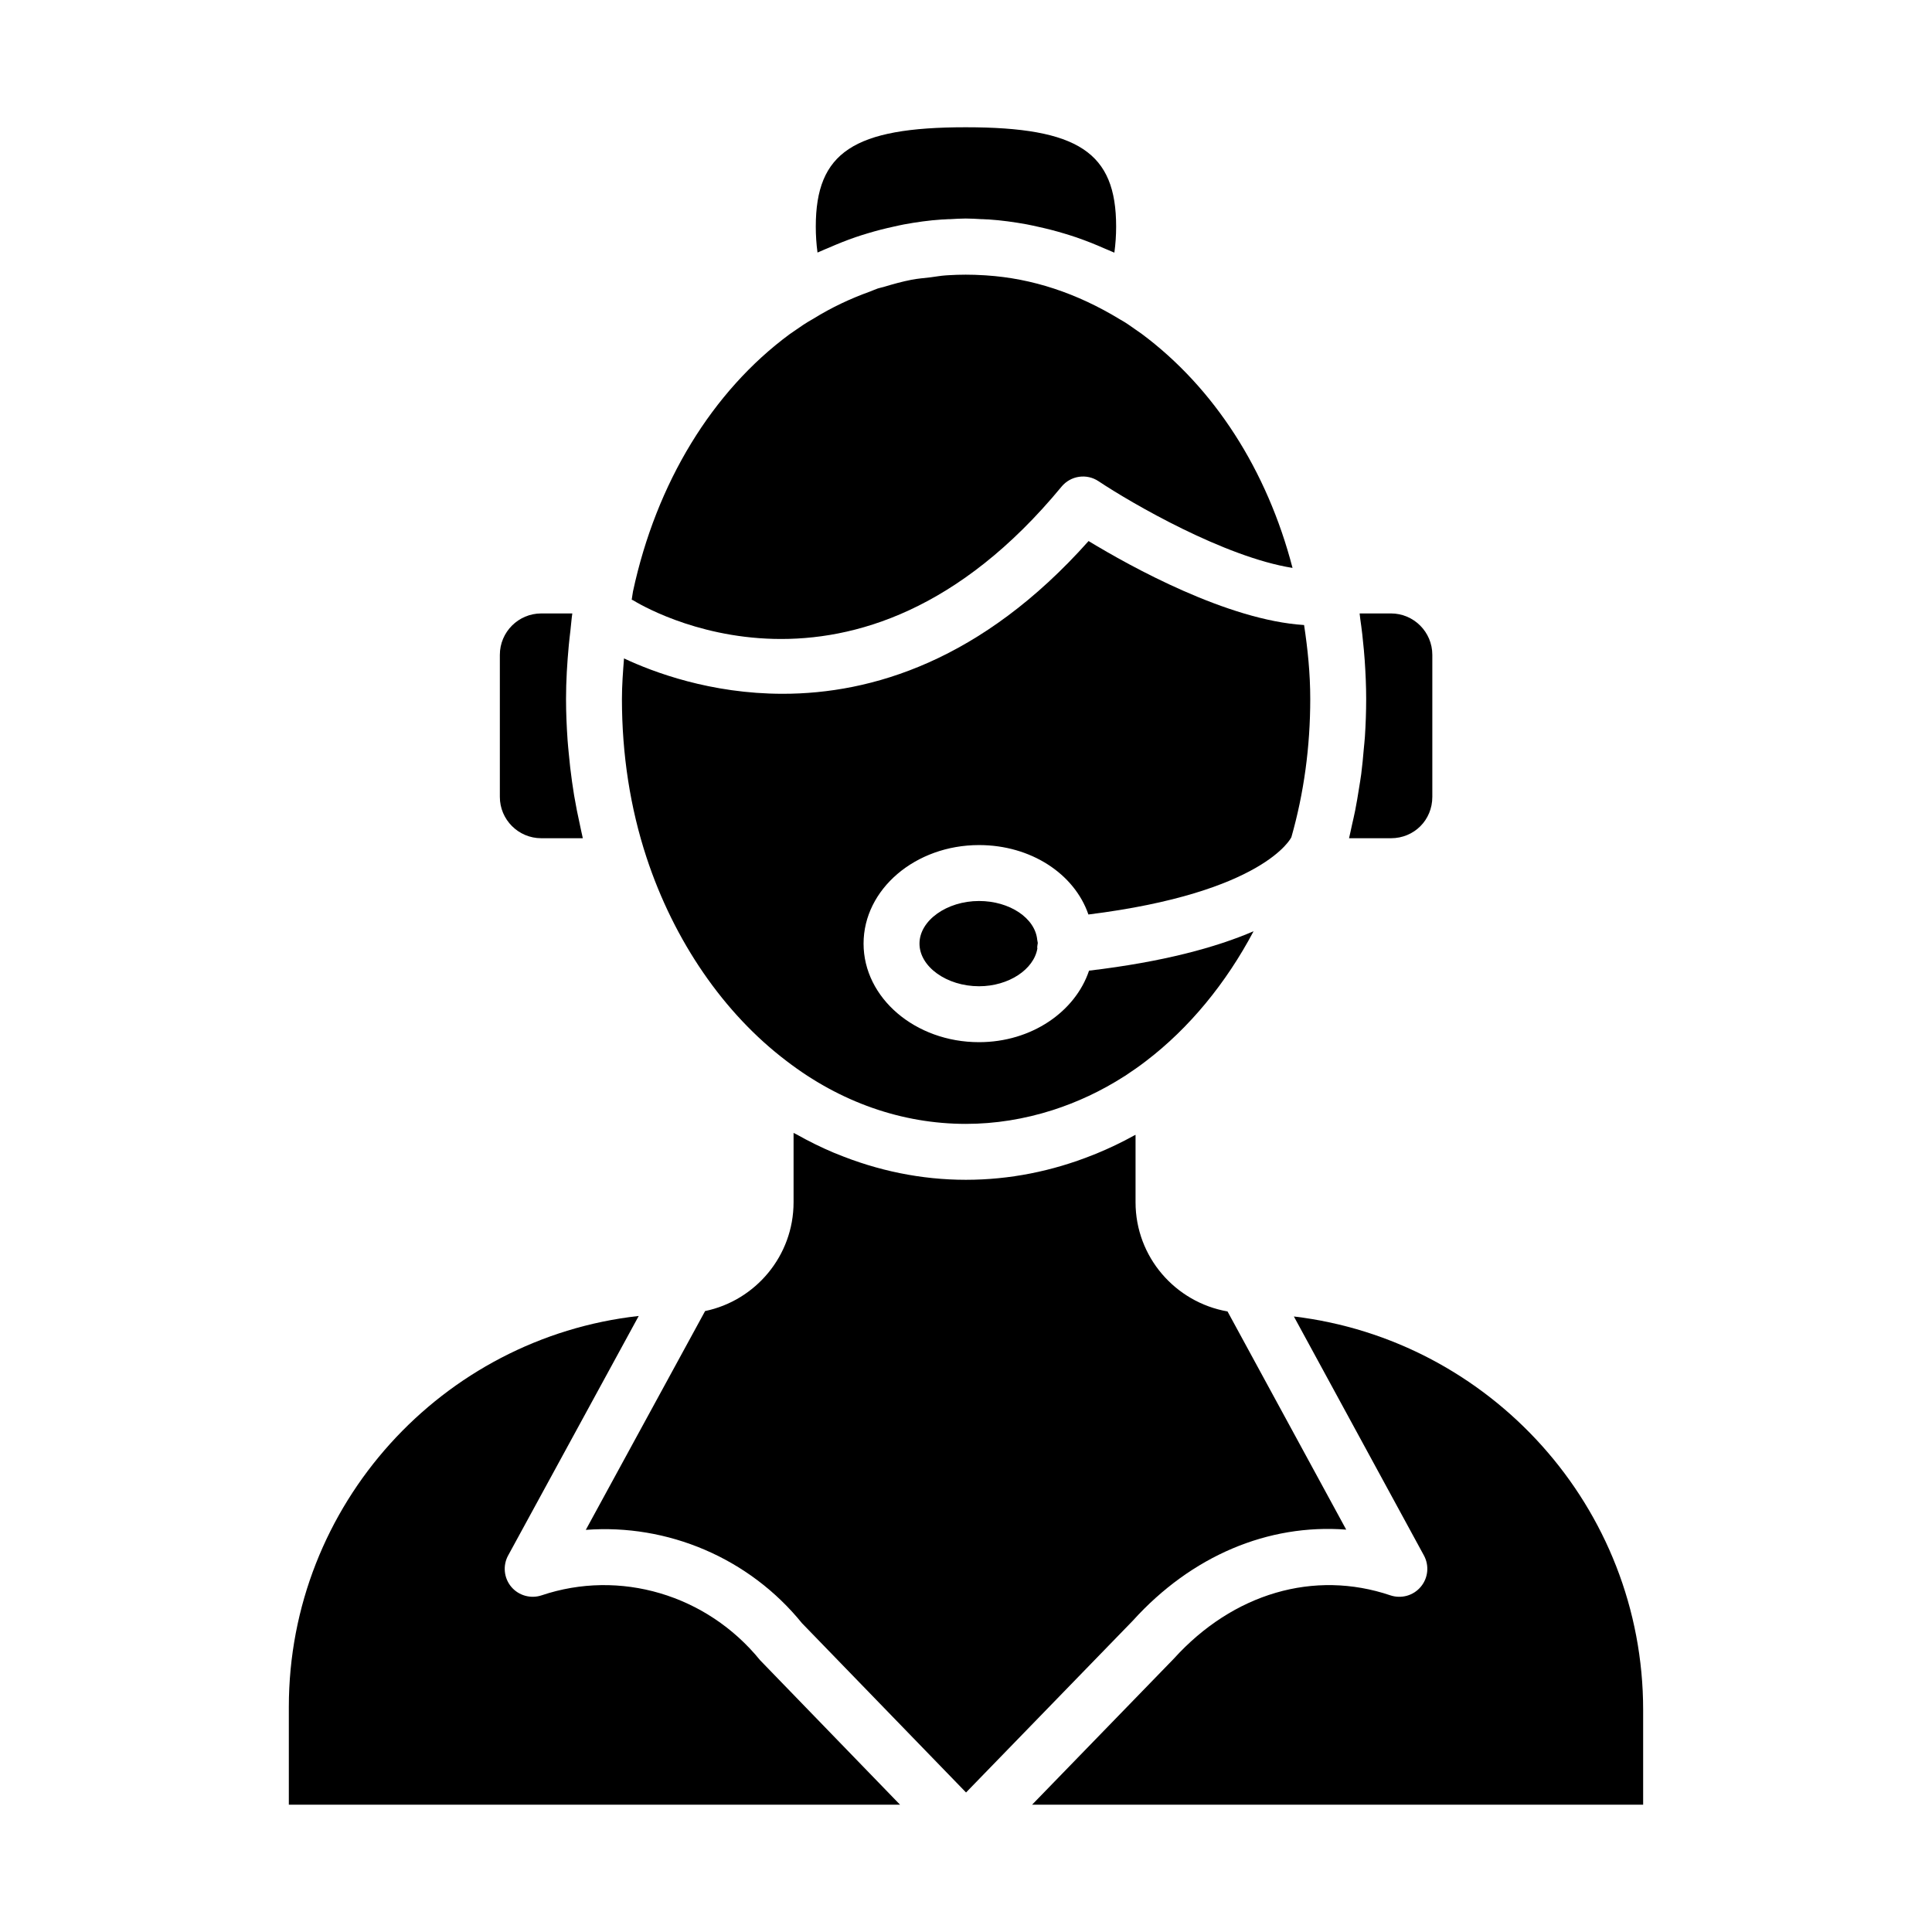 <?xml version="1.0" encoding="UTF-8"?>
<!-- Uploaded to: ICON Repo, www.svgrepo.com, Generator: ICON Repo Mixer Tools -->
<svg fill="#000000" width="800px" height="800px" version="1.1" viewBox="144 144 512 512" xmlns="http://www.w3.org/2000/svg">
 <g>
  <path d="m418.88 393.09c-0.535-5.789-7.316-10.316-15.426-10.316-8.551 0-15.781 5.172-15.781 11.293 0 6.129 7.227 11.301 15.781 11.301 7.879 0 14.547-4.481 15.465-10.023-0.004-0.039-0.027-0.066-0.031-0.105-0.047-0.465 0.098-0.891 0.137-1.34-0.055-0.27-0.113-0.535-0.145-0.809z"/>
  <path d="m425.31 272.98c2.426-2.938 6.656-3.566 9.824-1.445 8.781 5.852 33.379 20.098 51.398 22.969-6.727-25.863-20.723-47.734-40.051-62.09l-1.469-1.02c-1.383-0.977-2.734-1.953-4.152-2.719-11.52-7.027-23.348-10.895-35.477-11.691l-0.484-0.031c-3.523-0.223-6.559-0.203-9.586-0.016l-0.777 0.051c-1.32 0.09-2.606 0.34-3.914 0.5-1.691 0.203-3.391 0.328-5.066 0.652-2.492 0.48-4.938 1.168-7.375 1.902-0.52 0.156-1.051 0.238-1.566 0.41-0.699 0.227-1.375 0.57-2.07 0.816-5.125 1.848-10.148 4.184-15 7.199-1.953 1.078-3.547 2.199-5.137 3.305l-1.164 0.805c-20.504 15.145-35.312 39.395-41.492 68.137-0.152 0.73-0.203 1.484-0.344 2.219 0.109 0.062 0.234 0.062 0.344 0.133 2.512 1.551 59.176 35.805 113.56-30.086z"/>
  <path d="m352.43 425.17c14.203 10.918 30.633 16.672 47.543 16.672 7.809 0 15.492-1.266 22.902-3.621 6.582-2.106 12.969-5.078 19.016-8.953 0.121-0.078 0.25-0.141 0.367-0.219 0.07-0.043 0.133-0.098 0.203-0.145 1.773-1.164 3.516-2.391 5.227-3.703 11.504-8.773 21.234-20.656 28.52-34.406-9.934 4.273-23.977 8.117-43.602 10.438-3.66 10.906-15.273 18.953-29.156 18.953-16.871 0-30.598-11.715-30.598-26.121 0-14.398 13.727-26.113 30.598-26.113 13.754 0 25.273 7.617 28.988 18.398 46.543-5.797 53.727-20.309 53.773-20.461 0.004-0.016 0.016-0.023 0.02-0.039 3.324-11.676 4.996-23.949 4.996-36.637 0-6.719-0.668-13.215-1.633-19.574-20.227-1.258-45.914-15.445-57.113-22.258-28.332 31.828-57.602 40.48-81.051 40.48-19.102 0-34.332-5.738-42.062-9.375-0.277 3.574-0.551 7.148-0.551 10.727 0 14.723 2.191 28.863 6.519 42.023 7.305 22.184 20.48 41.336 37.094 53.934z"/>
  <path d="m523.58 355.18v-37.645c0-6.047-4.922-10.969-10.961-10.969h-8.305c0.074 0.477 0.098 0.973 0.168 1.453 0.398 2.707 0.715 5.449 0.957 8.227 0.078 0.898 0.156 1.793 0.219 2.695 0.23 3.391 0.391 6.809 0.391 10.273 0 3.375-0.121 6.719-0.336 10.039-0.07 1.09-0.203 2.156-0.297 3.238-0.191 2.219-0.391 4.438-0.676 6.625-0.164 1.27-0.387 2.516-0.586 3.773-0.312 1.98-0.633 3.953-1.023 5.906-0.258 1.301-0.562 2.586-0.855 3.875-0.266 1.152-0.477 2.328-0.766 3.469h11.105c6.152 0 10.965-4.812 10.965-10.961z"/>
  <path d="m361.37 210.62c0.777-0.371 1.582-0.664 2.367-1.008 2.289-1.004 4.598-1.93 6.93-2.734 1.074-0.371 2.156-0.703 3.242-1.031 2.312-0.699 4.641-1.297 6.988-1.801 0.898-0.191 1.789-0.414 2.695-0.578 3.297-0.602 6.613-1.074 9.973-1.293 0.289-0.02 0.535-0.016 0.816-0.035l0.953-0.059c0.148-0.012 0.32 0.008 0.473 0 1.371-0.074 2.75-0.172 4.121-0.172 1.434 0 2.762 0.094 4.113 0.168 0.117 0.008 0.234-0.008 0.352 0l0.793 0.047c0.266 0.016 0.547 0.016 0.812 0.031 3.398 0.223 6.746 0.695 10.066 1.293 1.02 0.184 2.031 0.43 3.043 0.648 2.328 0.504 4.637 1.098 6.922 1.789 1.02 0.309 2.035 0.617 3.047 0.965 2.609 0.891 5.191 1.914 7.746 3.047 0.562 0.25 1.133 0.457 1.695 0.719 0.266 0.125 0.539 0.215 0.805 0.34 0.312-2.301 0.469-4.617 0.469-6.894 0.008-19.688-10.051-26.336-39.859-26.336-29.707 0-39.738 6.648-39.738 26.336 0 2.293 0.152 4.586 0.457 6.867 0.238-0.113 0.48-0.195 0.719-0.309z"/>
  <path d="m486.89 492.88 34.469 63.344c1.453 2.676 1.121 5.977-0.848 8.305-1.965 2.34-5.148 3.215-8.043 2.254-20.207-6.844-41.684-0.562-57.434 16.828l-37.523 38.656h161.94v-25.129c0-53.695-40.512-98.043-92.562-104.26z"/>
  <path d="m500.76 549.37-31.453-57.824c-13.82-2.418-24.375-14.434-24.375-28.934v-17.871c-0.137 0.074-0.281 0.125-0.414 0.199-3.25 1.809-6.582 3.383-9.973 4.781-0.324 0.133-0.652 0.258-0.977 0.387-10.711 4.273-22.023 6.551-33.594 6.551-11.812 0-23.387-2.394-34.332-6.91-0.262-0.105-0.527-0.203-0.789-0.312-3.312-1.402-6.559-3.004-9.738-4.801-0.266-0.148-0.547-0.246-0.812-0.398v18.379c0 14.18-10.074 26.047-23.445 28.828l-31.617 57.988c21.633-1.641 43.262 7.418 57.297 24.738l43.473 44.855 44.211-45.539c15.527-17.172 35.859-25.707 56.539-24.117z"/>
  <path d="m287.53 566.78c-2.863 0.961-6.074 0.078-8.035-2.25-1.961-2.336-2.293-5.637-0.832-8.312l34.605-63.473c-52.078 5.789-92.723 50.027-92.723 103.63v25.891h161.98l-37.078-38.281c-14.18-17.457-37.273-24.172-57.918-17.203z"/>
  <path d="m287.43 366.14h11.02c-0.07-0.281-0.117-0.57-0.184-0.848-0.211-0.871-0.375-1.762-0.57-2.641-0.582-2.606-1.109-5.234-1.555-7.891-0.199-1.188-0.375-2.379-0.543-3.578-0.359-2.523-0.648-5.062-0.879-7.625-0.102-1.117-0.223-2.227-0.301-3.352-0.25-3.633-0.414-7.293-0.414-10.992 0-4.734 0.297-9.465 0.73-14.188 0.121-1.301 0.277-2.586 0.43-3.883 0.18-1.523 0.281-3.059 0.504-4.574h-8.234c-6.047 0-10.969 4.922-10.969 10.969v37.645c-0.004 6.035 4.918 10.957 10.965 10.957z"/>
 </g>
</svg>
